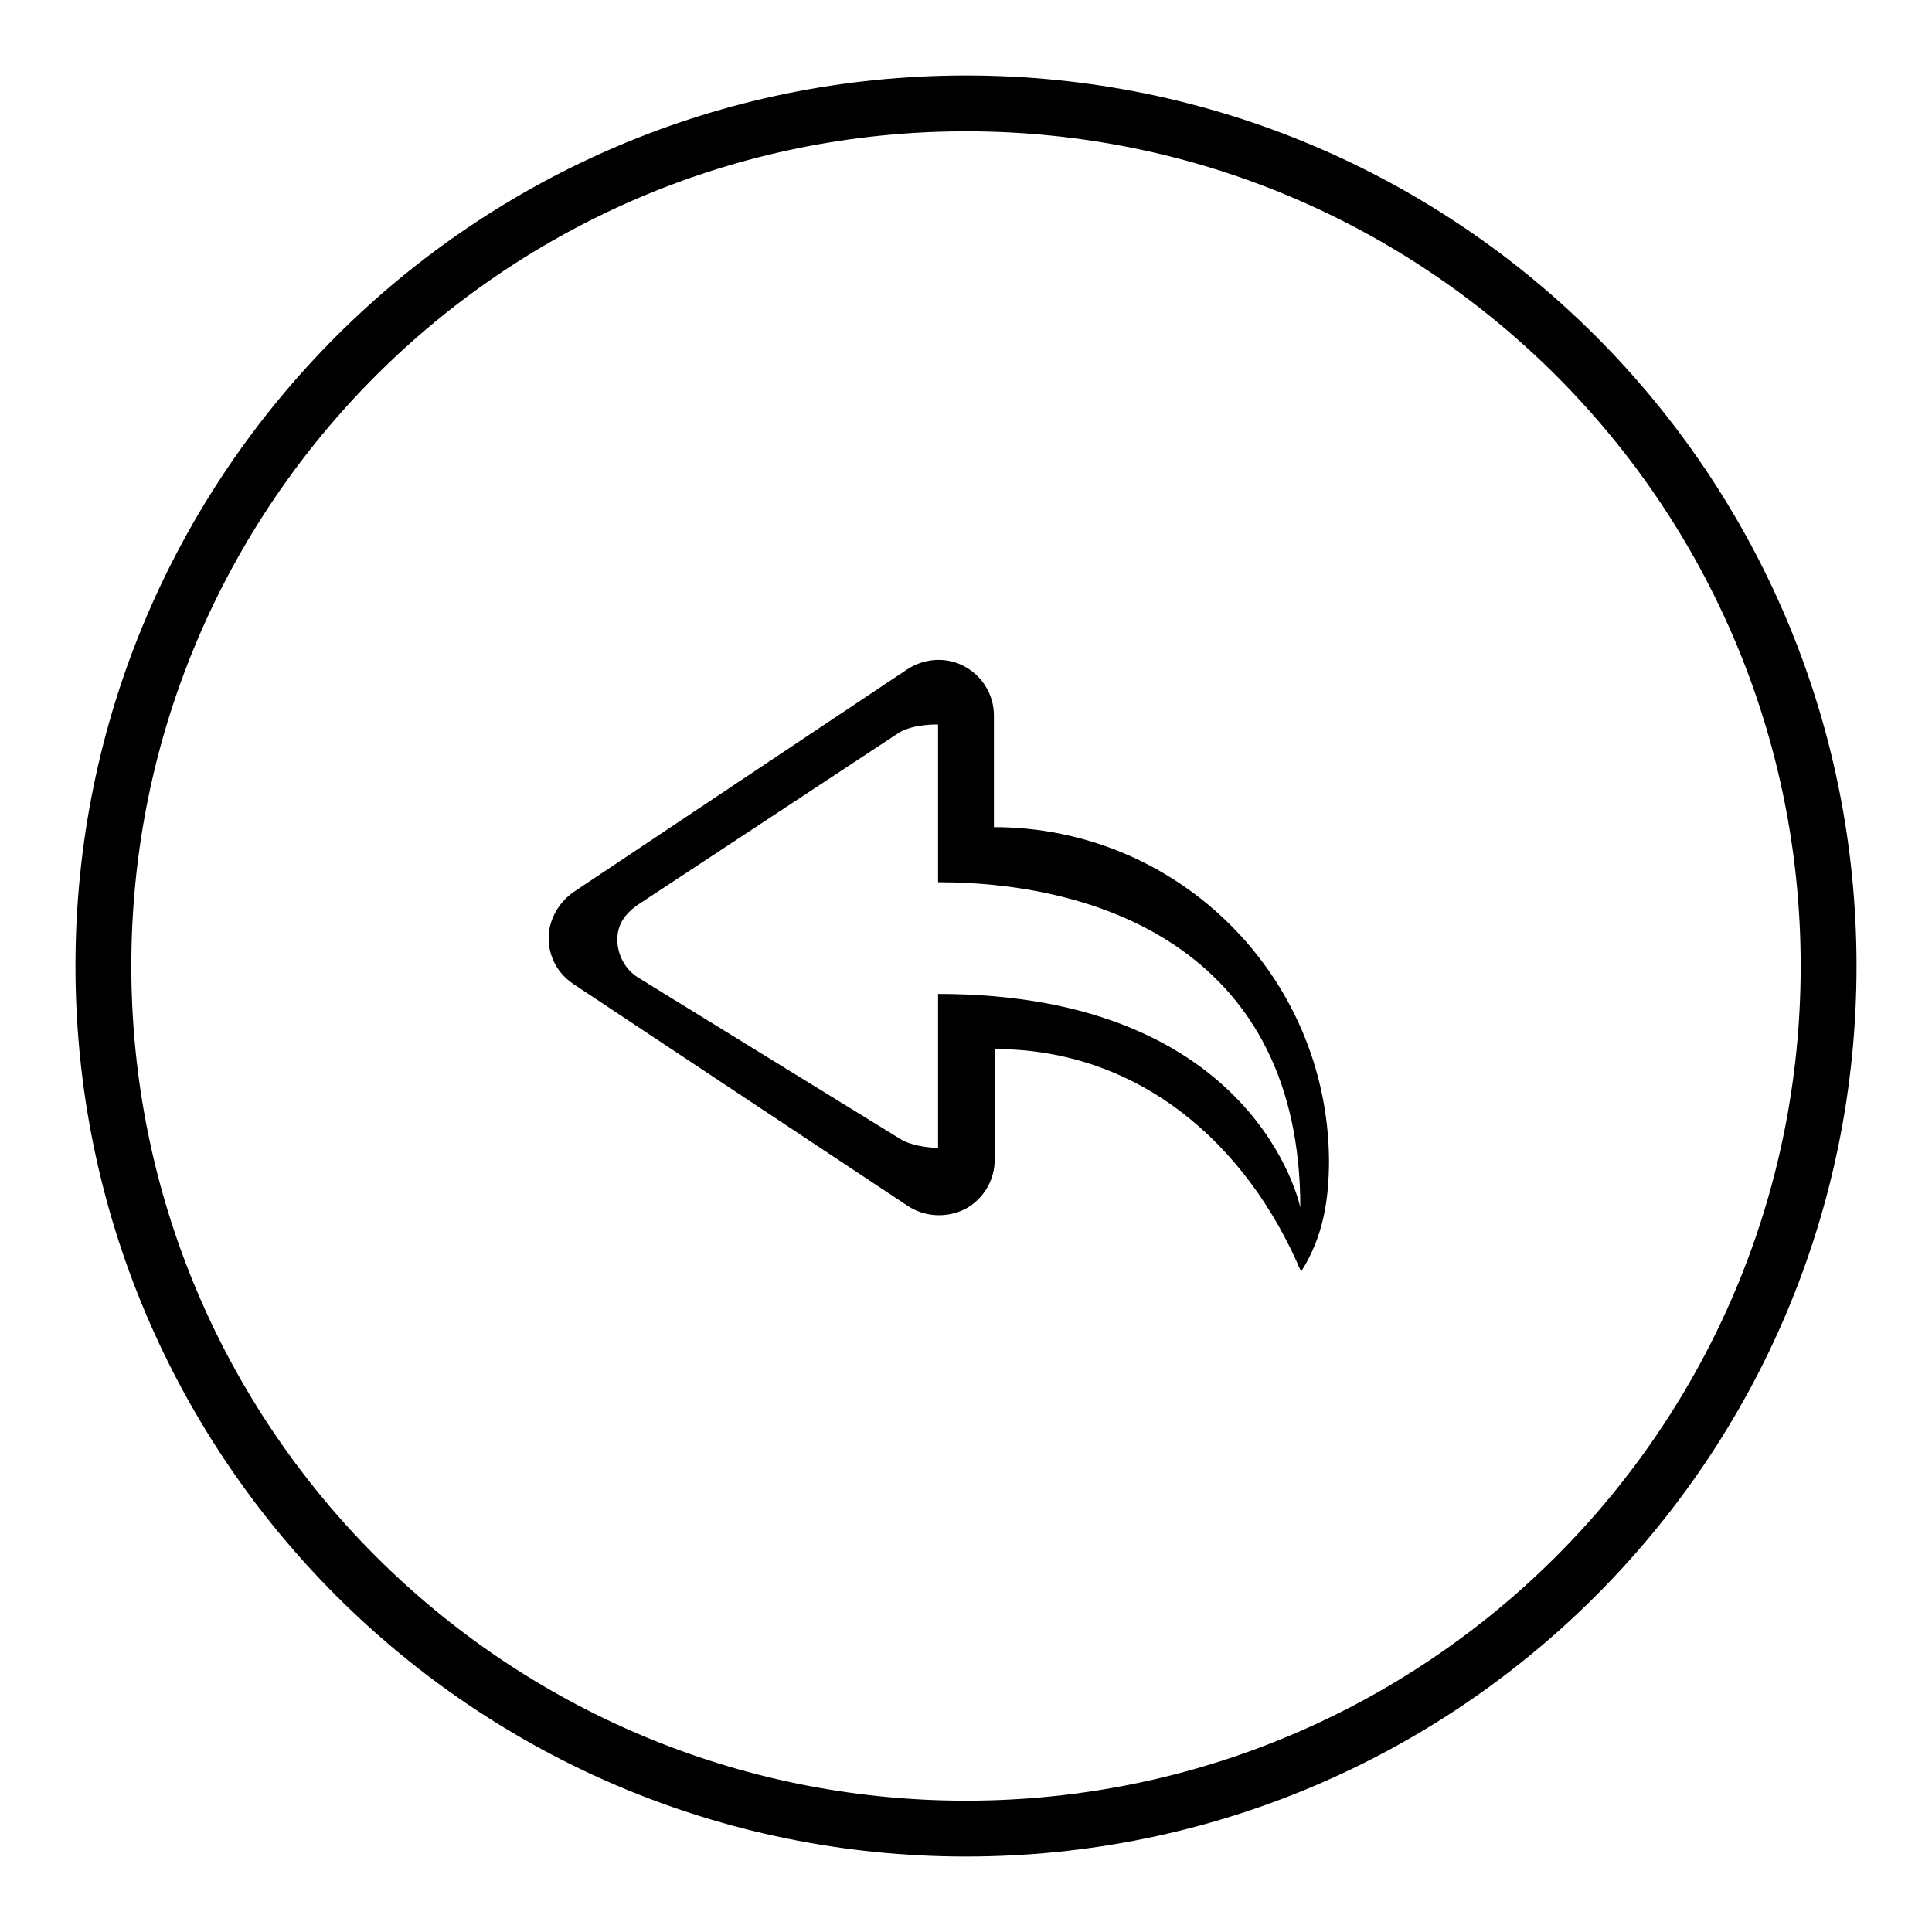 <?xml version="1.0" encoding="utf-8"?>
<!-- Svg Vector Icons : http://www.onlinewebfonts.com/icon -->
<!DOCTYPE svg PUBLIC "-//W3C//DTD SVG 1.1//EN" "http://www.w3.org/Graphics/SVG/1.1/DTD/svg11.dtd">
<svg version="1.1" xmlns="http://www.w3.org/2000/svg" xmlns:xlink="http://www.w3.org/1999/xlink" x="0px" y="0px" viewBox="0 0 256 256" enable-background="new 0 0 256 256" xml:space="preserve">
<g><g><g><g><g id="circle_28_"><g><path fill="#000000" d="M128,10C62.8,10,10,62.8,10,128c0,65.2,52.8,118,118,118c65.2,0,118-52.8,118-118C246,62.8,193.2,10,128,10z M128,238.6c-61.1,0-110.6-49.5-110.6-110.6C17.4,66.9,66.9,17.4,128,17.4c61.1,0,110.6,49.5,110.6,110.6C238.6,189.1,189.1,238.6,128,238.6z"/></g></g><g id="back"><g><path fill="#000000" d="M131.7,109.6V94.8c0-2.7-1.5-5.2-3.9-6.5c-2.4-1.3-5.3-1.1-7.6,0.4L76,118.2c-2,1.4-3.3,3.7-3.3,6.1c0,2.5,1.2,4.7,3.3,6.1l44.3,29.4c2.3,1.5,5.2,1.6,7.6,0.4c2.4-1.3,3.9-3.8,3.9-6.5V139c19.1,0,33.4,12.5,40.6,29.5c3-4.7,3.7-9.7,3.7-14.8C175.9,129.3,156.1,109.6,131.7,109.6z M124.3,131.7v14.8c0,2.2,0,5.6,0,5.6s-3.3,0-5.2-1.3l-34.6-21.3c-1.7-1.1-2.7-3-2.7-5s1-3.4,2.7-4.6l34.6-22.8c1.9-1.2,5.2-1.1,5.2-1.1s0,3.9,0,6.1v14.8c22.1,0,48,9.6,48,43.1C172.3,160,166.6,131.7,124.3,131.7z"/></g></g></g></g><g></g><g></g><g></g><g></g><g></g><g></g><g></g><g></g><g></g><g></g><g></g><g></g><g></g><g></g><g></g></g></g>
</svg>
